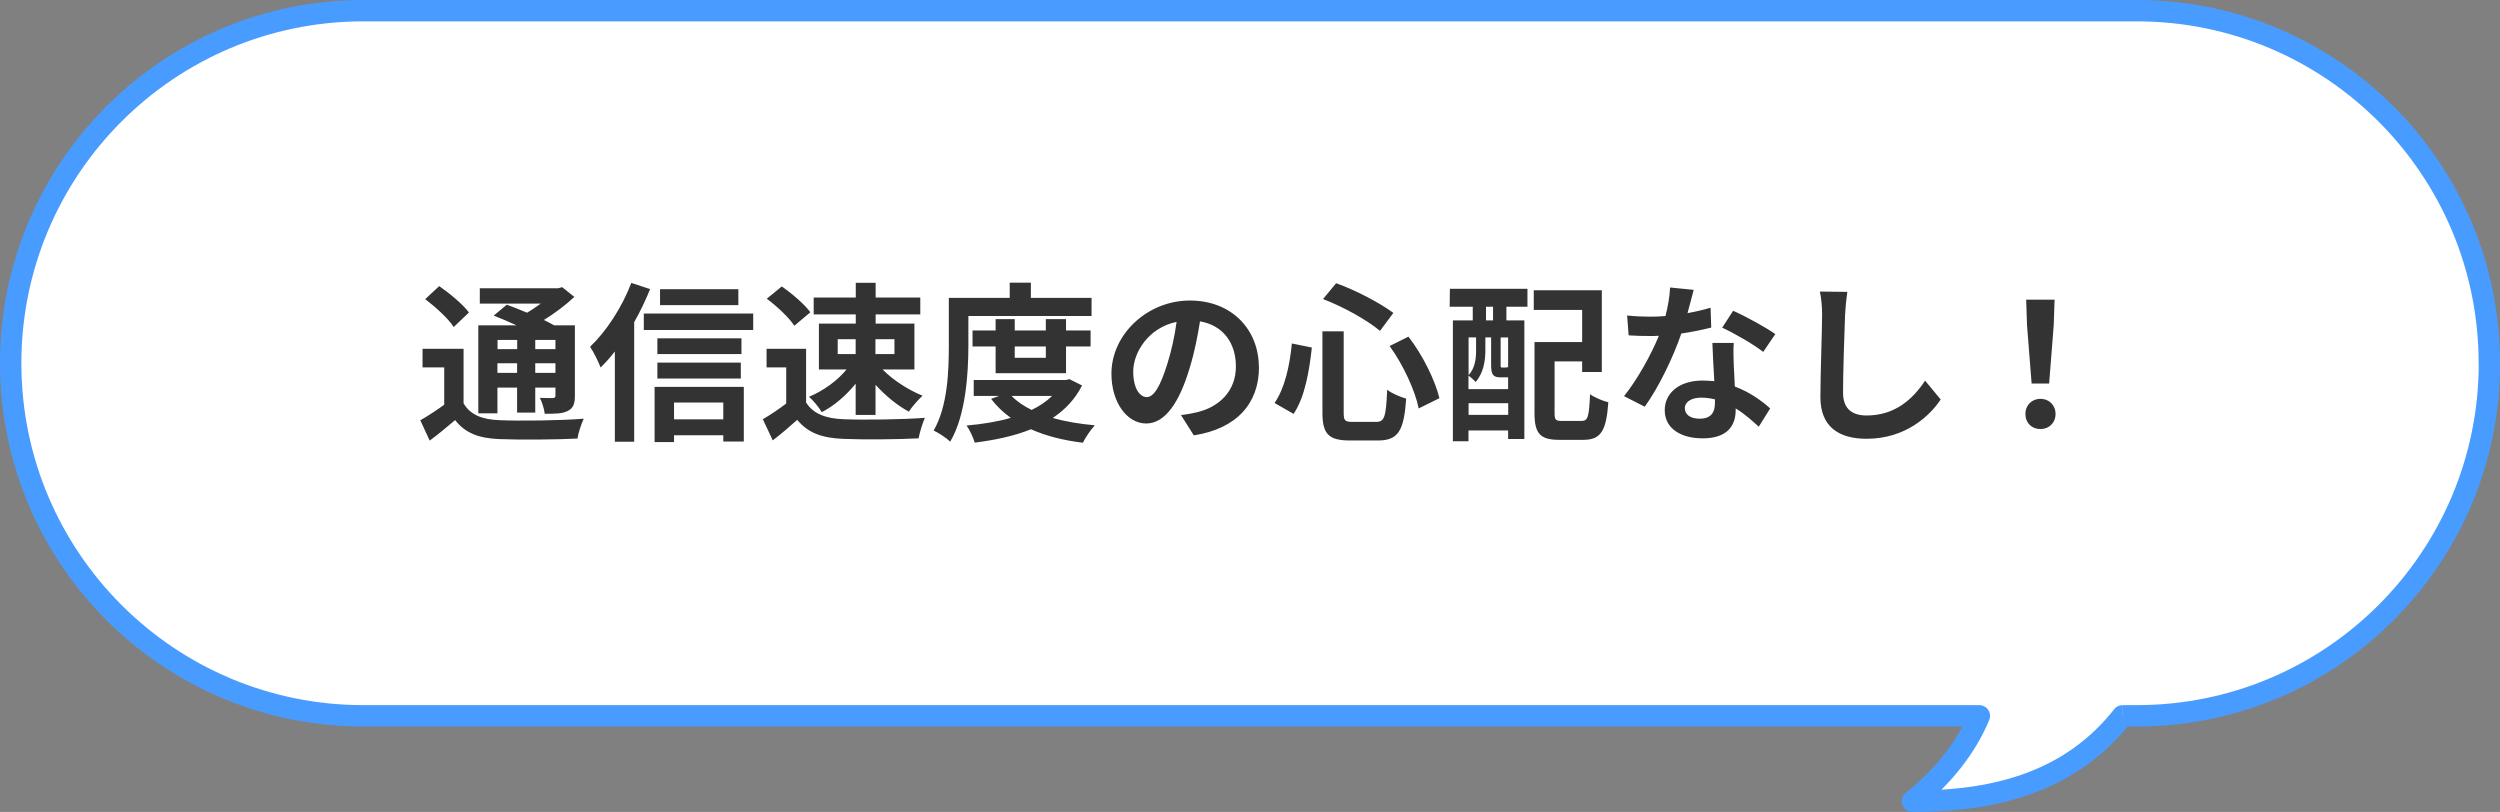 <?xml version="1.0" encoding="UTF-8"?><svg id="a" xmlns="http://www.w3.org/2000/svg" viewBox="0 0 234 76"><rect x="0" y="0" width="234" height="76" fill="#808080" stroke="none"/><path d="m34,1C15.77,1,1,15.77,1,34s14.77,33,33,33h151.27c-1.13,2.7-3.11,5.47-6.27,8,8.08,0,14.92-1.97,19.67-8h1.33c18.23,0,33-14.77,33-33S218.23,1,200,1H34Z" style="fill:#fff; fill-rule:evenodd;"/><path d="m185.27,67l.92.39c.13-.31.1-.66-.09-.94-.19-.28-.5-.45-.83-.45v1Zm-6.27,8l-.62-.78c-.33.27-.46.71-.32,1.11.14.4.52.67.94.67v-1Zm19.67-8v-1c-.31,0-.6.14-.79.38l.79.62ZM2,34C2,16.33,16.33,2,34,2V0C15.22,0,0,15.22,0,34h2Zm32,32c-17.67,0-32-14.33-32-32H0c0,18.78,15.22,34,34,34v-2Zm151.27,0H34v2h151.27v-2Zm-5.64,9.78c3.28-2.63,5.37-5.53,6.57-8.4l-1.85-.77c-1.06,2.54-2.93,5.17-5.97,7.6l1.25,1.56Zm18.26-9.4c-4.48,5.69-10.96,7.62-18.88,7.62v2c8.24,0,15.44-2.02,20.45-8.38l-1.57-1.24Zm2.12-.38h-1.33v2h1.33v-2Zm32-32c0,17.67-14.33,32-32,32v2c18.78,0,34-15.22,34-34h-2ZM200,2c17.67,0,32,14.33,32,32h2c0-18.78-15.22-34-34-34v2Zm-166,0h166V0H34v2Z" style="fill:#489cff;"/><path d="m48.41,31.82v.86h-1.84v-.86h1.84Zm3.58.86h-1.89v-.86h1.89v.86Zm-1.89,2.22v-.9h1.89v.9h-1.89Zm-3.54,0v-.9h1.84v.9h-1.84Zm0,1.38h1.84v2.34h1.7v-2.34h1.89v.74c0,.16-.05.22-.24.24-.16,0-.72,0-1.22-.02.21.4.4,1.02.46,1.49.96,0,1.65,0,2.16-.27.51-.26.66-.66.66-1.42v-6.59h-1.94c-.27-.16-.61-.32-.96-.5,1.04-.64,2.05-1.41,2.85-2.16l-1.14-.91-.37.1h-7.34v1.44h5.7c-.4.29-.83.59-1.28.85-.66-.29-1.33-.54-1.89-.75l-1.23,1.02c.66.26,1.42.58,2.14.91h-3.58v8.24h1.79v-2.4Zm-2.67-7.04c-.58-.77-1.81-1.79-2.78-2.46l-1.31,1.22c.98.74,2.18,1.84,2.67,2.61l1.42-1.36Zm-.48,3.41h-3.86v1.74h2.03v3.49c-.74.54-1.55,1.07-2.24,1.46l.88,1.9c.9-.67,1.65-1.3,2.38-1.92.96,1.23,2.22,1.7,4.14,1.78,1.95.08,5.34.05,7.31-.05.08-.53.37-1.41.59-1.86-2.19.18-5.98.22-7.89.14-1.63-.06-2.74-.51-3.36-1.58v-5.1Zm25.7-5.58h-7.33v1.49h7.33v-1.49Zm-10.02-.59c-.86,2.27-2.34,4.54-3.86,5.98.32.45.82,1.49.99,1.94.45-.45.9-.94,1.33-1.5v8.45h1.81v-11.2c.58-1.01,1.07-2.06,1.49-3.09l-1.76-.58Zm8.61,11.2v1.57h-4.61v-1.57h4.61Zm-6.43,3.7h1.82v-.64h4.61v.59h1.92v-5.12h-8.35v5.17Zm.26-5.95h7.81v-1.49h-7.81v1.49Zm7.87-3.76h-7.87v1.47h7.87v-1.47Zm-9.14-2.32v1.54h10.24v-1.54h-10.24Zm23.46,2.4v1.39h-1.78v-1.39h1.78Zm-5.31,0h1.68v1.39h-1.68v-1.39Zm1.68-1.46h-3.44v4.29h2.59c-.86,1.06-2.21,2.02-3.52,2.56.4.34.93.99,1.2,1.44,1.15-.59,2.29-1.57,3.17-2.67v2.93h1.86v-2.82c.93,1.02,2.06,1.95,3.12,2.51.29-.46.88-1.12,1.28-1.49-1.31-.53-2.78-1.47-3.74-2.46h2.98v-4.29h-3.63v-.86h4.18v-1.58h-4.18v-1.38h-1.86v1.38h-3.94v1.58h3.94v.86Zm-4.24-1.06c-.54-.75-1.71-1.74-2.67-2.42l-1.41,1.15c.94.7,2.08,1.76,2.58,2.53l1.5-1.26Zm-.4,3.42h-3.7v1.74h1.84v3.38c-.7.54-1.5,1.07-2.19,1.47l.93,1.98c.88-.67,1.58-1.3,2.29-1.92,1.04,1.25,2.35,1.7,4.32,1.78,1.9.08,5.12.05,7.04-.05.1-.54.38-1.47.59-1.92-2.13.16-5.73.21-7.6.13-1.66-.06-2.86-.5-3.52-1.57v-5.02Zm15.18-3.07h11.54v-1.7h-5.68v-1.42h-1.98v1.42h-5.7v4.48c0,2.34-.1,5.66-1.42,7.94.43.19,1.23.72,1.55,1.04,1.46-2.46,1.7-6.38,1.7-8.98v-2.78Zm7.26,2.85v1.06h-2.91v-1.06h2.91Zm1.89,2.5v-2.5h2.3v-1.5h-2.3v-1.06h-1.89v1.06h-2.91v-1.06h-1.79v1.06h-2.16v1.5h2.16v2.5h6.59Zm-1.3,2.13c-.53.51-1.18.96-1.92,1.31-.75-.37-1.39-.8-1.87-1.31h3.79Zm1.62-1.57l-.34.08h-8.62v1.49h2.38l-.75.27c.51.69,1.14,1.28,1.84,1.78-1.26.37-2.67.59-4.14.72.29.4.62,1.12.77,1.6,1.9-.24,3.7-.62,5.26-1.25,1.39.62,3.02,1.04,4.86,1.26.24-.5.74-1.23,1.12-1.63-1.44-.13-2.77-.35-3.94-.69,1.15-.77,2.1-1.76,2.74-3.04l-1.18-.59Zm17.73-1.12c0-3.49-2.5-6.24-6.46-6.24s-7.34,3.15-7.34,6.85c0,2.7,1.47,4.66,3.25,4.66s3.12-1.98,4.08-5.22c.46-1.5.74-2.98.96-4.34,2.16.37,3.36,2.02,3.36,4.22,0,2.34-1.6,3.81-3.65,4.29-.43.1-.88.19-1.49.26l1.2,1.9c4.03-.62,6.1-3.01,6.1-6.38Zm-11.76.4c0-1.76,1.42-4.1,4.06-4.64-.18,1.33-.48,2.69-.85,3.87-.66,2.16-1.28,3.17-1.95,3.17-.62,0-1.26-.78-1.26-2.4Zm24-2.38c1.28,1.76,2.4,4.21,2.72,5.84l1.94-.96c-.4-1.66-1.54-4-2.9-5.76l-1.76.88Zm-9.15-.24c-.21,2.13-.67,4.19-1.62,5.57l1.78,1.02c1.06-1.57,1.47-4.02,1.71-6.21l-1.87-.38Zm2.91-4.16c1.89.72,4.11,1.95,5.34,2.98l1.25-1.68c-1.26-.93-3.47-2.11-5.36-2.78l-1.23,1.49Zm-.05,3.02v7.6c0,2,.56,2.62,2.59,2.62h2.61c1.92,0,2.43-.94,2.64-3.92-.53-.14-1.33-.48-1.78-.83-.11,2.51-.24,3.01-1.02,3.01h-2.19c-.75,0-.86-.11-.86-.88v-7.6h-1.98Zm15.97-1.02h-.66v-1.28h.66v1.28Zm1.42,4.42s-.06-.05-.08-.06c-.03.05-.06.05-.21.05h-.29c-.11,0-.13-.02-.13-.22v-2.59h.7v2.83Zm-3.71,4.42v-1.09h3.71v1.09h-3.71Zm.7-7.25v1.25c0,.72-.08,1.6-.7,2.29v-3.54h.7Zm2.86,3.74h.14v1.1h-3.71v-1.26c.21.13.53.43.67.59.74-.83.91-2.02.91-2.91v-1.26h.54v2.59c0,.94.21,1.15.9,1.15h.54Zm-5.33-6.61h2.16v1.28h-1.86v11.31h1.46v-1.01h3.71v.8h1.52v-11.1h-1.68v-1.28h1.97v-1.68h-7.26l-.02,1.68Zm10.54,10.69c-.62,0-.72-.08-.72-.75v-4.82h2.58v.99h1.84v-7.65h-6.37v1.84h4.53v3.01h-4.46v6.64c0,1.97.56,2.51,2.34,2.51h2.22c1.65,0,2.16-.82,2.35-3.52-.5-.11-1.3-.45-1.71-.75-.1,2.11-.19,2.5-.8,2.5h-1.79Zm12.3-12.27l-2.21-.22c-.03.83-.21,1.79-.43,2.67-.5.05-.98.06-1.46.06-.59,0-1.44-.03-2.13-.11l.14,1.86c.69.05,1.34.06,2,.06.27,0,.54,0,.83-.02-.7,1.73-2,4.08-3.26,5.65l1.94.99c1.3-1.81,2.66-4.61,3.42-6.85,1.07-.16,2.06-.37,2.8-.56l-.06-1.86c-.62.19-1.38.37-2.16.51.24-.86.45-1.68.58-2.19Zm-.83,11.07c0-.56.59-.98,1.52-.98.45,0,.88.06,1.3.16v.32c0,.88-.34,1.49-1.44,1.49-.88,0-1.38-.4-1.38-.99Zm4.58-6.1h-2c.03.98.11,2.4.18,3.58-.37-.03-.72-.06-1.1-.06-2.22,0-3.54,1.2-3.54,2.77,0,1.76,1.57,2.64,3.55,2.64,2.27,0,3.09-1.15,3.09-2.64v-.16c.88.53,1.6,1.2,2.16,1.71l1.07-1.71c-.82-.74-1.94-1.54-3.31-2.05-.03-.8-.08-1.57-.1-2.03-.02-.7-.05-1.38,0-2.05Zm2.75.85l1.14-1.68c-.82-.59-2.8-1.68-3.95-2.18l-1.02,1.58c1.09.5,2.91,1.54,3.84,2.27Zm7.89-5.63l-2.58-.03c.14.64.21,1.41.21,2.16,0,1.38-.16,5.58-.16,7.73,0,2.74,1.7,3.89,4.32,3.89,3.65,0,5.92-2.14,6.94-3.68l-1.46-1.76c-1.15,1.74-2.83,3.26-5.47,3.26-1.25,0-2.21-.53-2.21-2.14,0-1.98.13-5.57.19-7.3.03-.64.11-1.46.21-2.13Zm17.25,8.58h1.63l.43-5.47.08-2.38h-2.66l.08,2.38.43,5.47Zm.82,4.26c.8,0,1.41-.58,1.41-1.41s-.61-1.42-1.41-1.42-1.41.58-1.41,1.42.59,1.41,1.41,1.41Z" style="fill:#333;"/></svg>